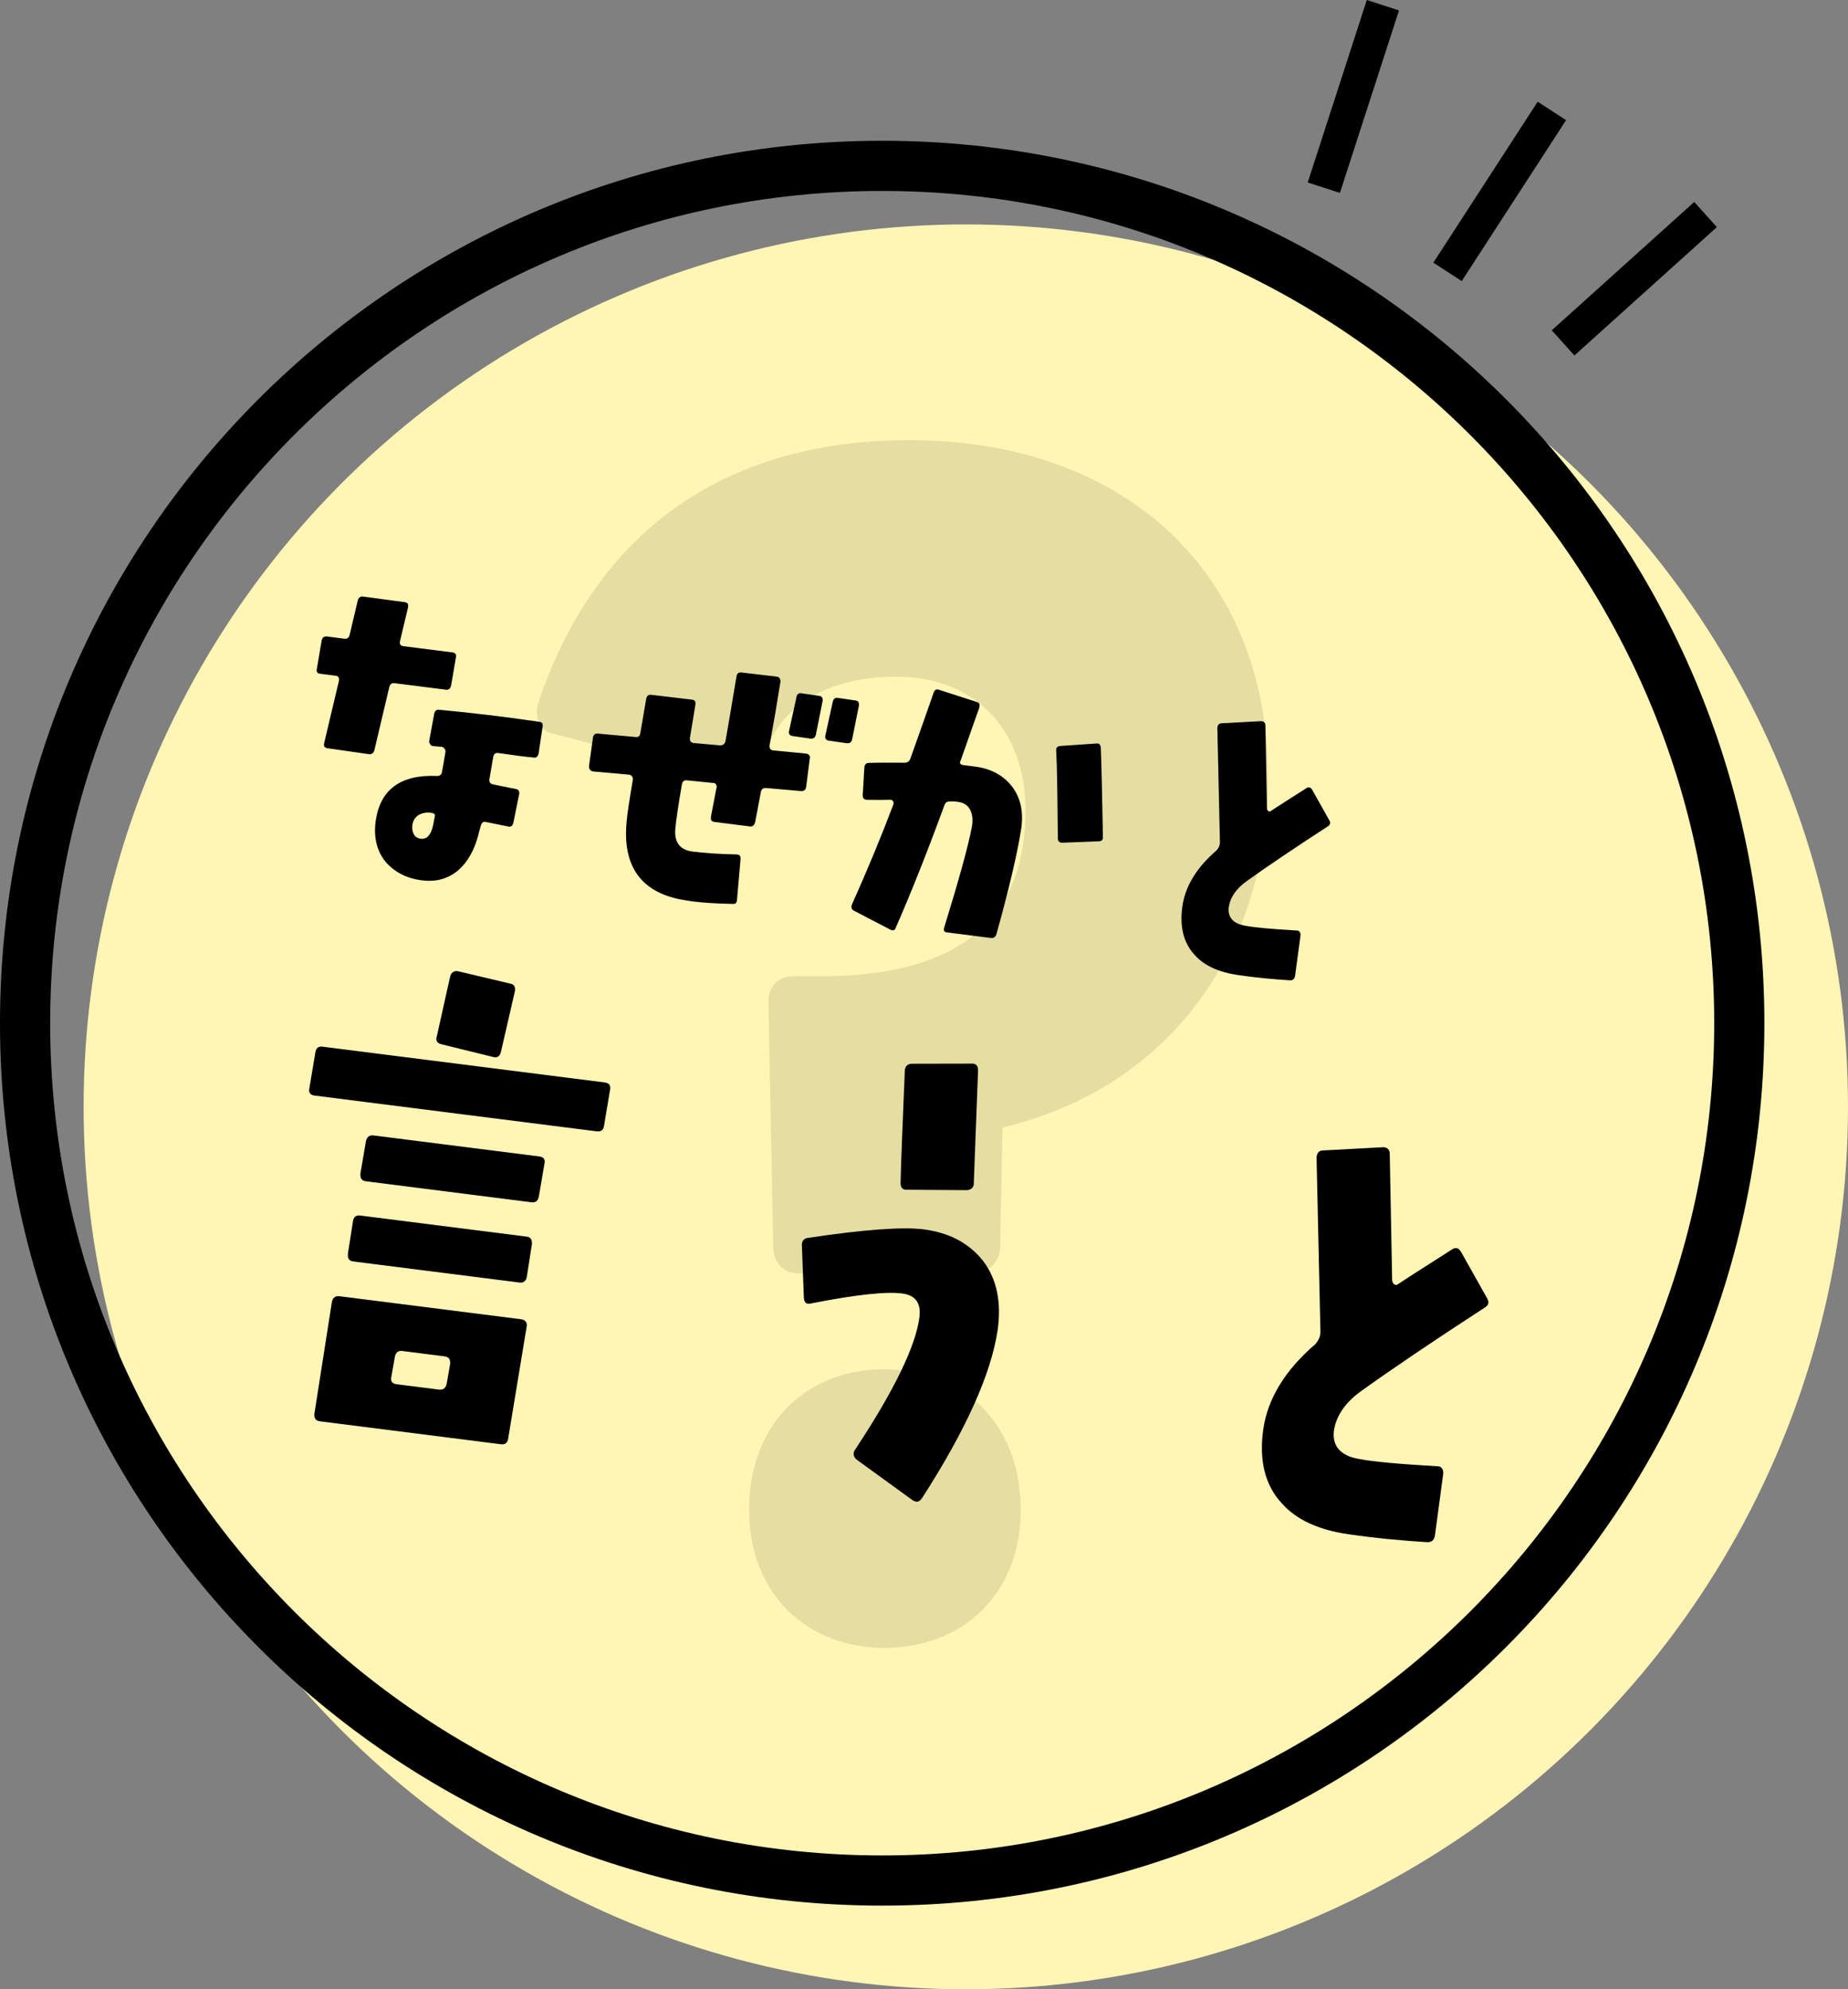 <?xml version="1.0" encoding="UTF-8"?><svg id="b" xmlns="http://www.w3.org/2000/svg" width="221" height="237.829" viewBox="0 0 221 237.829"><rect x="0" y="0" width="221" height="237.829" fill="#808080" stroke="none"/><g id="c"><circle cx="115.5" cy="132.329" r="105.5" fill="#fff5b4"/><path d="M105.5,22.829c54.865,0,99.5,44.636,99.5,99.5s-44.635,99.5-99.5,99.5S6,177.193,6,122.329,50.635,22.829,105.5,22.829M105.5,16.829C47.234,16.829,0,64.063,0,122.329s47.234,105.5,105.5,105.5,105.5-47.234,105.5-105.5S163.766,16.829,105.5,16.829h0Z"/><g opacity=".1"><path d="M92.472,149.091l-.578-29.382c0-1.728,1.155-2.985,2.887-2.985h3.32c18.042,0,24.537-8.013,24.537-19.797,0-9.741-6.062-16.026-15.444-16.026-7.072,0-13.856,2.671-15.876,9.742-.577,2.199-1.732,3.142-3.608,2.671l-21.794-5.656c-1.299-.314-2.165-1.886-1.443-3.929,7.216-21.054,23.093-31.109,44.31-31.109,25.547,0,42.867,15.712,42.867,40.38,0,19.954-11.258,36.923-31.753,41.794l-.289,14.298c0,1.886-1.587,3.143-3.175,3.143h-20.928c-1.732,0-3.031-1.257-3.031-3.143ZM89.585,180.515c0-10.37,6.928-16.812,16.165-16.812,9.382,0,16.31,6.441,16.31,16.812,0,10.056-6.928,16.497-16.31,16.497-9.237,0-16.165-6.441-16.165-16.497Z"/></g><path d="M72.24,134.57c-.069.544-.379.751-.878.688l-33.741-4.276c-.5-.063-.747-.341-.623-.878l.705-4.217c.076-.605.385-.812.885-.748l33.74,4.276c.501.063.748.341.615.939l-.703,4.216ZM60.784,171.919c-.077.605-.386.812-.886.749l-21.623-2.741c-.5-.063-.747-.341-.67-.946l2.068-13.205c.077-.605.394-.871.949-.801l21.679,2.748c.556.07.795.407.663,1.006l-2.181,13.19ZM63.01,152.585c-.069.544-.387.812-.887.749l-19.899-2.522c-.5-.063-.684-.396-.607-1.001l.587-3.738c.069-.544.33-.818.886-.748l19.899,2.523c.5.063.685.394.607.999l-.586,3.738ZM64.459,142.93c-.077.605-.393.873-.894.81l-19.788-2.509c-.556-.07-.74-.401-.663-1.007l.649-3.791c.125-.538.435-.745.935-.682l19.788,2.509c.5.063.748.341.623.878l-.65,3.792ZM53.154,162.159l-5.059-.642c-.5-.063-.816.204-.893.809l-.402,2.286c-.125.538.122.815.622.879l5.059.641c.5.063.809-.144.934-.681l.403-2.286c.076-.604-.108-.936-.664-1.006ZM59.924,125.691c-.133.599-.441.805-.935.681l-6.188-1.522c-.549-.131-.732-.461-.552-.992l1.572-7.057c.124-.537.497-.799.989-.674l6.142,1.454c.556.07.731.462.606,1l-1.635,7.11Z"/><path d="M110.259,179.114c-.348.51-.688.527-1.157.222l-6.673-4.842c-.406-.359-.464-.798-.124-1.247,4.684-7.093,7.216-12.367,7.646-15.757.207-1.634-.409-2.572-1.901-2.823-1.883-.3-5.604.089-11.105,1.175-.523.118-.778-.099-.813-.719l-.233-6.178c-.042-.56.227-.895.742-.952,6.678-.998,11.295-1.335,13.797-1.018,3.112.395,5.491,1.681,7.144,3.795,1.645,2.178,2.196,4.953,1.719,8.274-.771,5.19-3.766,11.883-9.039,20.069ZM115.661,142.289l-7.167-.049c-.571.051-.811-.287-.797-.839.054-2.206.225-6.674.505-13.342.014-.552.274-.825.789-.883l7.175-.014c.571-.05.812.288.798.839l-.505,13.342c.034.619-.283.888-.798.945Z"/><path d="M177.538,156.343c-6.339,4.114-11.222,7.431-14.575,9.836-2.105,1.454-3.225,3.157-3.455,4.973-.167,1.762.822,2.871,2.919,3.261,1.763.347,4.892.62,9.432.888.23-.032.445.057.589.259.097.136.177.392.146.634l-.983,7.316c-.076.604-.394.872-.901.869-2.913-.185-6.041-.458-9.425-.948-3.55-.512-6.222-1.712-7.952-3.652-2.041-2.166-2.792-5.151-2.261-8.896.516-3.624,2.588-7.051,6.202-10.159.395-.441.622-.905.636-1.457l-.464-20.843c.014-.552.282-.887.79-.884l7.165-.384c.507.004.81.288.797.839l.288,15.104c.033.188.121.385.28.465.158.083.271.097.46-.064,1.543-1.034,3.688-2.36,6.395-4.108.435-.313.816-.205,1.096.263l3.088,5.495c.328.533.227.889-.265,1.196Z"/><path d="M53.952,81.931c-.086.393-.294.568-.623.526l-6.164-.781c-.328-.042-.537.134-.624.526l-1.759,7.443c-.086.391-.33.562-.658.521l-4.952-.709c-.365-.046-.485-.263-.404-.615l1.754-7.403c.086-.392-.033-.609-.398-.655l-1.824-.231c-.364-.046-.491-.223-.404-.615l.573-3.358c.082-.352.289-.526.618-.485l2.115.269c.329.042.536-.134.618-.486l.961-4.075c.081-.352.325-.522.654-.48l4.957.669c.364.046.486.263.398.654l-.951,3.995c-.081.354.039.57.404.616l5.837.74c.364.046.527.229.445.58l-.574,3.356ZM64.411,90.074c-.086.394-.294.568-.617.487-.881-.072-2.268-.247-4.232-.536-.328-.042-.5.138-.581.491l-.438,2.566c-.086.394.07.614.43.701l2.674.54c.365.046.486.263.441.62l-.688,3.382c-.087.394-.294.569-.617.487-.396-.091-1.304-.245-2.674-.54-.324-.082-.532.093-.618.486-.119.348-.205.74-.283,1.053-.496,1.875-1.303,3.265-2.388,4.217-1.245,1.052-2.666,1.437-4.381,1.219-1.823-.231-3.248-.977-4.317-2.2-1.026-1.261-1.455-2.848-1.203-4.833.52-3.807,2.976-5.634,7.362-5.441.334.002.5-.138.581-.49l.411-2.369c.021-.159-.032-.327-.131-.421-.095-.133-.2-.186-.345-.204l-.99-.086c-.146-.019-.288-.076-.345-.204-.095-.134-.152-.262-.132-.421l.595-3.231c.086-.394.289-.529.617-.487,3.408.311,7.391.774,11.941,1.433.364.047.484.264.403.616l-.476,3.166ZM51.827,97.235c-.573-.154-1.1-.101-1.609.118-.515.257-.83.701-.905,1.297-.056.437.014.768.161,1.069.178.346.455.501.855.552.729.093,1.208-.452,1.463-1.589.081-.353.137-.79.224-1.182.015-.119-.048-.209-.189-.266Z"/><path d="M96.41,94.051c-.05.397-.253.532-.623.526l-4.179-.368c-.371-.008-.578.169-.624.526l-.667,3.506c-.091.432-.299.607-.663.561l-4.196-.531c-.364-.047-.491-.225-.44-.621l.657-3.427c.057-.153.04-.317-.054-.45s-.198-.188-.35-.166l-3.11-.313c-.329-.042-.573.13-.623.526-.437,2.567-.695,4.31-.769,5.188-.169,1.631.49,2.563,1.945,2.787,1.312.167,3.11.314,5.402.362.333.002.49.225.439.621l-.415,4.748c-.015.401-.185.582-.513.541-2.22-.04-4.132-.162-5.728-.444-5.16-.815-7.501-3.977-6.958-9.436.054-.72.302-2.382.744-4.989.02-.158-.037-.286-.101-.376-.094-.133-.199-.186-.344-.204l-4.325-.388c-.146-.019-.282-.116-.381-.209-.058-.128-.116-.257-.096-.416l.465-3.37c.05-.396.257-.573.623-.526l4.471.405c.328.042.531-.094.576-.451l.71-4.146c.083-.353.284-.488.613-.447l4.858.576c.146.019.286.076.349.166.062.088.079.252.054.45-.168,1.027-.369,2.333-.649,3.952-.021.158.002.282.059.41.1.094.199.188.345.206l3.189.282c.37.007.578-.168.66-.521.25-1.38.686-3.947,1.311-7.701.045-.357.252-.532.582-.491l4.236.497c.146.018.287.076.344.205.095.133.111.297.091.455-.38,2.414-.812,4.94-1.291,7.542-.02.159.002.283.06.411.094.134.199.188.345.206l3.955.38c.146.019.287.076.381.209.099.095.115.257.064.372l-.428,3.375ZM97.569,87.823c-.082.353-.289.529-.653.482l-2.148-.312c-.328-.042-.484-.264-.403-.616l.877-4.003c.045-.357.253-.534.581-.492l2.148.312c.328.042.449.259.403.616l-.805,4.013ZM101.91,88.374c-.081.353-.289.528-.653.482l-2.147-.313c-.328-.041-.485-.263-.403-.615l.877-4.004c.083-.353.252-.533.617-.487l2.111.309c.328.041.45.258.404.615l-.806,4.014Z"/><path d="M119.144,111.739c-.113.309-.315.443-.68.397l-5.218-.661c-.328-.042-.454-.219-.335-.566,1.761-5.707,2.858-9.684,3.296-11.968.184-.864.092-1.603-.208-2.165-.299-.562-.853-.875-1.66-.937-.329-.041-.59-.035-.813-.022-.26.008-.463.143-.571.411-2.1,5.745-4.052,10.621-5.826,14.673-.118.348-.346.399-.66.238l-4.312-2.24c-.313-.16-.429-.417-.273-.761,1.861-4.162,3.516-8.147,4.968-11.998.015-.119.03-.238-.064-.371-.064-.089-.169-.143-.278-.156-.78.022-1.708.025-2.816.006-.371-.007-.533-.188-.52-.59l.194-3.284c.045-.357.217-.537.55-.535,1.229-.046,2.672-.024,4.266-.024.333.002.578-.169.695-.517,1.147-3.203,2.074-5.829,2.779-7.878.113-.308.314-.444.633-.323l4.523,1.46c.323.082.402.334.278.723l-2.202,6.257c-.19.338-.065.516.337.566l1.35.171c1.97.25,3.458,1.084,4.474,2.424,1.017,1.339,1.39,3.08,1.051,5.176-.493,3.004-1.464,7.157-2.957,12.495ZM131.382,100.582l-4.359.173c-.333,0-.532-.188-.518-.589-.049-5.171-.09-8.646-.198-10.435-.033-.326.139-.507.477-.545l4.337-.297c.339-.038.5.144.524.551.082,1.986.154,5.506.25,10.602.027.367-.144.547-.514.54Z"/><path d="M158.771,98.81c-4.159,2.699-7.363,4.875-9.564,6.452-1.382.954-2.116,2.071-2.267,3.263-.111,1.156.538,1.885,1.915,2.14,1.157.228,3.211.407,6.191.583.15-.021.292.037.386.17.063.089.115.257.095.416l-.646,4.799c-.05.396-.258.573-.591.57-1.913-.121-3.966-.3-6.187-.622-2.33-.336-4.083-1.122-5.218-2.396-1.34-1.421-1.833-3.38-1.485-5.837.338-2.377,1.699-4.625,4.07-6.665.259-.29.409-.593.418-.955l-.305-13.675c.008-.362.184-.582.517-.58l4.703-.251c.334.002.533.188.525.551l.188,9.907c.022.124.079.253.184.307.104.053.178.062.302-.043,1.013-.679,2.421-1.549,4.198-2.696.284-.206.535-.133.719.173l2.027,3.605c.213.35.148.584-.175.785Z"/><rect x="150.381" y="9.508" width="22.931" height="4.047" transform="translate(101.013 161.952) rotate(-72.056)"/><rect x="167.883" y="20.859" width="22.931" height="4.047" transform="translate(62.559 160.904) rotate(-57.034)"/><rect x="183.981" y="31.3" width="22.931" height="4.047" transform="translate(27.924 139.37) rotate(-42.011)"/></g></svg>